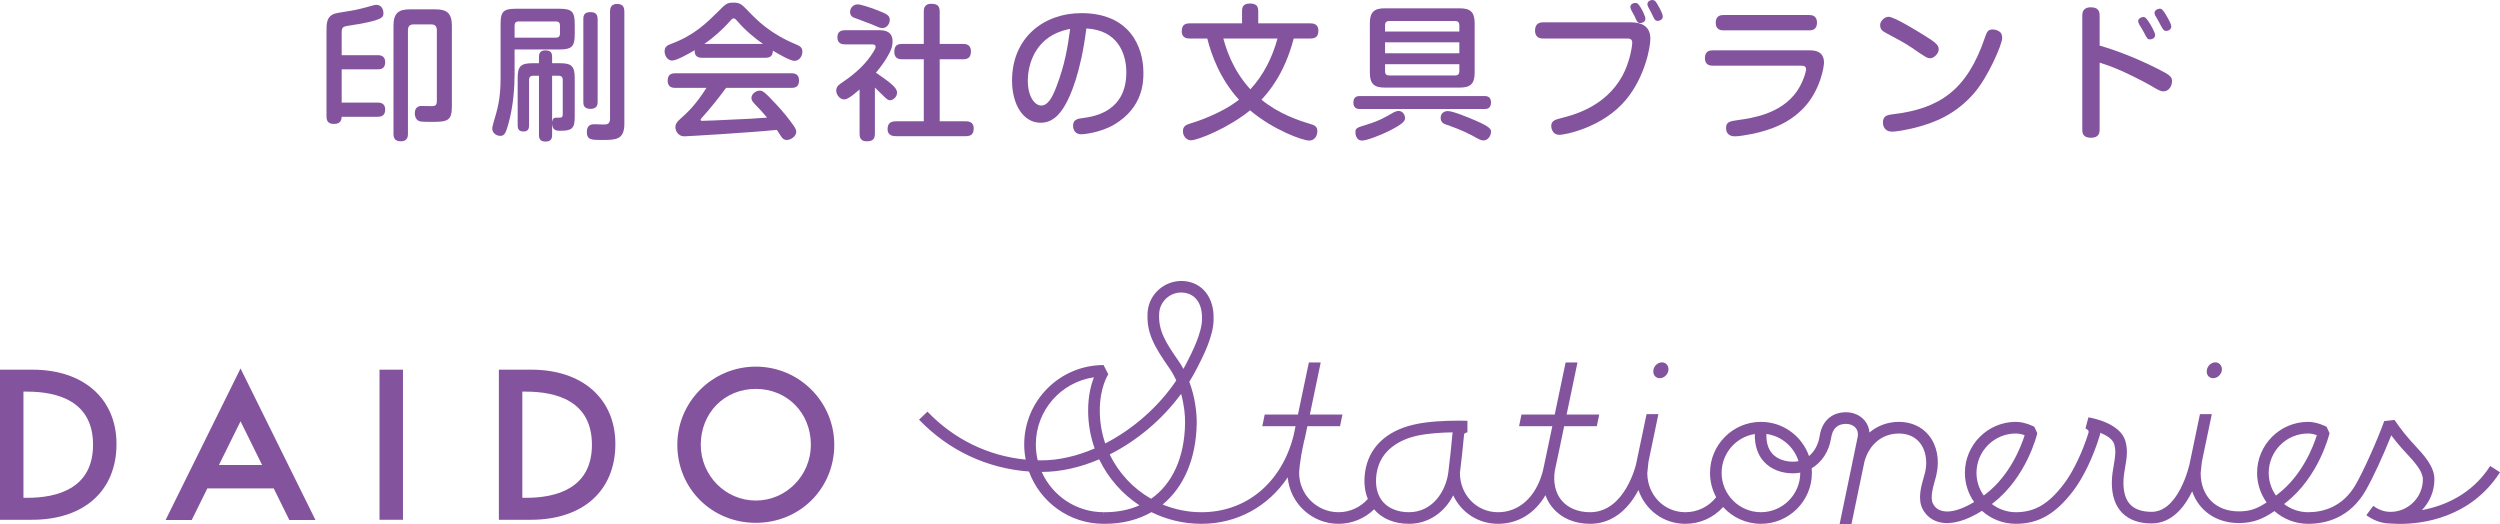 <?xml version="1.0" encoding="UTF-8"?>
<svg id="_レイヤー_2" data-name="レイヤー 2" xmlns="http://www.w3.org/2000/svg" viewBox="0 0 427.58 89.659">
  <defs>
    <style>
      .cls-1 {
        fill: #83539e;
      }
    </style>
  </defs>
  <g id="_レイヤー_1-2" data-name="レイヤー 1">
    <g>
      <g>
        <path class="cls-1" d="M64.652,17.55c.799,0,1.224.399,1.224,1.173,0,.674-.25,1.248-1.224,1.248h-6.216c-.024.375-.074,1.224-1.272,1.224-.924,0-1.323-.35-1.323-1.299V5.393c0-1.398,0-2.597,1.447-3.071.475-.149,2.672-.449,3.121-.549,1.223-.225,2.945-.724,3.12-.773.524-.15.674-.175.824-.175.923,0,1.223.849,1.223,1.373,0,.799,0,1.298-6.241,2.246-.873.15-.898.449-.898,1.298v3.695h6.216c.774,0,1.224.399,1.224,1.173,0,.624-.2,1.248-1.224,1.248h-6.216v5.692h6.216ZM67.299,4.394c0-2.147.874-2.796,2.771-2.796h4.443c1.873,0,2.772.649,2.772,2.796v13.854c0,2.472-.824,2.597-3.519,2.597-.699,0-1.772,0-2.072-.125-.674-.3-.749-1.023-.749-1.348,0-.5.175-1.248,1.148-1.248.075,0,1.673.05,1.897.024.674-.024.724-.449.724-.924V5.143c0-.624-.3-.974-.974-.974h-2.995c-.675,0-.974.35-.974.974v17.724c0,.35,0,1.299-1.174,1.299-.948,0-1.298-.399-1.298-1.299V4.394Z"/>
        <path class="cls-1" d="M88.012,12.557c0,2.422-.225,5.642-1.049,8.588-.449,1.572-.648,2.097-1.397,2.097-.6,0-1.373-.449-1.373-1.224,0-.3.075-.549.225-1.099.649-2.171,1.198-3.943,1.198-7.514V4.069c0-2.047.475-2.571,2.571-2.571h7.514c2.098,0,2.597.499,2.597,2.571v1.822c0,2.022-.475,2.571-2.597,2.571h-7.689v4.094ZM88.012,6.44h7.09c.549,0,.674-.35.674-.699v-1.372c0-.425-.175-.699-.674-.699h-6.391c-.499,0-.699.249-.699.699v2.071ZM95.7,10.81c2.047,0,2.597.474,2.597,2.571v6.665c0,1.997-.574,2.321-2.472,2.321-.599,0-1.298,0-1.397-1.148v1.798c0,.449-.025,1.198-1.099,1.198-.898,0-1.148-.425-1.148-1.148v-10.11h-.999c-.523,0-.698.3-.698.699v7.764c0,.399-.025,1.073-.949,1.073-.923,0-.998-.624-.998-1.073v-8.038c0-2.072.524-2.571,2.596-2.571h1.049v-1.074c0-.299,0-1.123,1.073-1.123,1.023,0,1.174.475,1.174,1.198v.999h1.272ZM94.428,12.956v7.988c.024-.225.074-.699.474-.799.05-.025.749-.025.824-.025.499,0,.524-.249.524-.674v-5.791c0-.425-.2-.699-.699-.699h-1.123ZM102.216,17.449c0,.325-.024,1.174-1.223,1.174-1.224,0-1.224-.824-1.224-1.174V3.245c0-.324,0-1.173,1.148-1.173.898,0,1.273.3,1.298,1.173v14.204ZM104.338,1.973c0-.3,0-1.299,1.173-1.299.924,0,1.273.425,1.273,1.299v19.196c0,2.772-1.498,2.772-3.845,2.772-1.747,0-2.571,0-2.571-1.373,0-1.248.824-1.323,1.323-1.323.225,0,1.224.05,1.448.05.599,0,1.198,0,1.198-.999V1.973Z"/>
        <path class="cls-1" d="M120.108,9.886c-.699,0-1.349-.225-1.298-1.298-.974.574-3.071,1.772-3.87,1.772-.698,0-1.272-.749-1.272-1.573,0-.823.499-1.048,1.148-1.298,3.919-1.448,6.065-3.595,8.038-5.542,1.272-1.298,1.497-1.498,2.596-1.498,1.124,0,1.423.3,2.571,1.498,1.473,1.522,3.67,3.794,8.113,5.642.649.274,1.099.499,1.099,1.248,0,.824-.574,1.573-1.349,1.573-.748,0-2.82-1.224-3.694-1.748,0,1.148-.823,1.224-1.273,1.224h-10.809ZM115.49,15.028c-.3,0-1.298,0-1.298-1.198,0-1.023.523-1.298,1.298-1.298h19.871c.299,0,1.298,0,1.298,1.197,0,1.024-.499,1.299-1.298,1.299h-11.184c-1.323,1.822-2.746,3.569-4.244,5.242-.075.075-.1.1-.1.199,0,.125.074.2.199.2.624,0,3.495-.125,4.344-.175,3.595-.149,4.743-.225,6.815-.375-.824-.998-.949-1.123-2.122-2.346-.475-.5-.55-.749-.55-1.023,0-.699.799-1.249,1.373-1.249.475,0,.725.025,2.871,2.347,1.099,1.174,2.197,2.522,2.921,3.57.3.424.499.773.499,1.123,0,.749-.898,1.398-1.622,1.398-.524,0-.749-.325-.874-.475-.125-.2-.699-1.073-.824-1.248-5.092.499-15.402,1.098-15.826,1.098-1.073,0-1.523-.948-1.523-1.572,0-.649.45-1.049.774-1.348,1.248-1.124,2.596-2.322,4.543-5.367h-5.342ZM130.493,7.514c-1.323-.923-3.046-2.321-4.344-3.869-.324-.35-.449-.499-.674-.499s-.35.149-.649.499c-1.048,1.198-2.721,2.746-4.368,3.869h10.035Z"/>
        <path class="cls-1" d="M150.434,5.168c.849,0,2.222.175,2.222,1.897,0,1.023-.399,1.798-.725,2.347-.823,1.498-1.772,2.597-2.122,3.021,2.472,1.698,3.62,2.547,3.62,3.42,0,.725-.699,1.299-1.198,1.299-.324,0-.574-.226-.773-.399-.275-.25-1.548-1.498-1.822-1.772v7.888c0,1.023-.5,1.299-1.424,1.299-1.098,0-1.197-.774-1.197-1.299v-7.564c-.275.225-1.148.998-1.748,1.373-.3.175-.574.324-.898.324-.674,0-1.348-.724-1.348-1.522,0-.699.523-1.049,1.123-1.448,2.222-1.497,3.67-2.921,4.743-4.418.274-.399.873-1.248.873-1.598,0-.425-.424-.425-.724-.425h-4.493c-.55,0-1.323-.125-1.323-1.223,0-1.198.998-1.198,1.323-1.198h5.892ZM149.983,1.723c1.673.649,2.197.898,2.197,1.673,0,.624-.449,1.397-1.248,1.397-.375,0-.524-.05-1.697-.574-.524-.225-3.146-1.173-3.296-1.248-.175-.1-.549-.324-.549-.924,0-.624.475-1.298,1.323-1.298.474,0,2.047.499,3.269.974ZM164.712,7.514c.35,0,1.349.025,1.349,1.224,0,.974-.375,1.398-1.349,1.398h-3.994v10.609h4.443c.325,0,1.373,0,1.373,1.198,0,.998-.449,1.348-1.373,1.348h-11.882c-.375,0-1.473,0-1.473-1.198,0-1.049.549-1.348,1.473-1.348h4.718v-10.609h-3.72c-.324,0-1.323,0-1.323-1.249,0-1.048.475-1.373,1.323-1.373h3.72V1.973c0-.5.1-1.323,1.248-1.323,1.023,0,1.473.324,1.473,1.323v5.541h3.994Z"/>
        <path class="cls-1" d="M182.155,17.999c-.999,1.723-2.247,2.995-4.169,2.995-2.971,0-4.893-3.096-4.893-7.214,0-7.34,5.417-11.533,11.857-11.533,8.312,0,10.609,5.816,10.609,10.185,0,1.448,0,5.941-5.018,8.888-2.397,1.397-5.242,1.647-5.567,1.647-1.447,0-1.447-1.323-1.447-1.448,0-1.099.773-1.224,1.797-1.348,1.872-.25,7.314-1.124,7.314-7.789,0-3.295-1.522-7.239-6.84-7.514-.948,7.613-2.746,11.607-3.644,13.131ZM179.983,6.017c-3.12,1.772-4.194,5.143-4.194,7.814s1.174,4.219,2.297,4.219c1.099,0,1.872-1.273,2.621-3.295,1.398-3.67,1.872-6.466,2.321-9.812-.648.125-1.797.375-3.045,1.074Z"/>
        <path class="cls-1" d="M203.467,6.591c-.299,0-1.348,0-1.348-1.224,0-.924.374-1.373,1.348-1.373h8.962V1.922c0-.399,0-1.322,1.299-1.322,1.147,0,1.473.449,1.473,1.322v2.072h8.912c.449,0,1.372.075,1.372,1.224,0,.924-.374,1.373-1.372,1.373h-2.847c-1.572,6.065-4.368,9.236-5.517,10.459,2.971,2.422,6.315,3.545,8.413,4.169.648.2,1.148.399,1.148,1.224,0,.773-.475,1.598-1.373,1.598-1.148,0-6.142-1.798-10.136-5.168-3.595,2.946-8.887,5.118-10.11,5.118-.724,0-1.373-.675-1.373-1.548,0-.898.6-1.123,1.349-1.349.699-.199,5.192-1.622,8.237-4.044-3.245-3.545-4.742-7.738-5.417-10.459h-3.021ZM209.233,6.591c.449,1.622,1.498,5.267,4.618,8.687,2.272-2.446,3.769-5.491,4.644-8.687h-9.262Z"/>
        <path class="cls-1" d="M253.861,16.426c.325,0,1.148,0,1.148,1.099s-.773,1.123-1.148,1.123h-21.243c-.3,0-1.148,0-1.148-1.098,0-1.124.799-1.124,1.148-1.124h21.243ZM237.685,22.343c-1.423.724-3.92,1.697-4.719,1.697-1.147,0-1.147-1.349-1.147-1.398,0-.749.225-.799,1.997-1.348,2.022-.6,3.269-1.323,4.493-2.047.125-.05.524-.274.898-.274.524,0,1.099.474,1.099,1.248,0,.499-.399.974-2.621,2.122ZM249.692,1.423c1.723,0,2.522.6,2.522,2.522v8.513c0,1.897-.773,2.522-2.522,2.522h-12.881c-1.747,0-2.522-.624-2.522-2.522V3.944c0-1.897.774-2.522,2.522-2.522h12.881ZM249.593,5.393v-1.099c0-.375-.175-.699-.699-.699h-11.308c-.574,0-.699.375-.699.699v1.099h12.706ZM249.593,7.239h-12.706v1.872h12.706v-1.872ZM249.593,10.984h-12.706v1.223c0,.375.149.699.699.699h11.308c.574,0,.699-.374.699-.699v-1.223ZM251.665,23.116c-1.573-.849-3.445-1.498-4.443-1.848-.375-.124-.824-.424-.824-1.123,0-.749.55-1.148,1.248-1.148.874,0,3.62,1.148,4.719,1.623,2.646,1.148,2.646,1.522,2.646,1.947,0,.574-.475,1.447-1.273,1.447-.449,0-.573-.074-2.071-.898Z"/>
        <path class="cls-1" d="M278.894,3.819c1.772,0,3.37.574,3.37,2.821,0,1.473-.924,6.465-4.119,10.359-4.044,4.918-10.685,6.066-11.384,6.066-1.397,0-1.447-1.373-1.447-1.522,0-.924.749-1.099,1.723-1.349,1.946-.499,7.514-1.872,10.435-7.214,1.323-2.397,1.697-5.218,1.697-5.643,0-.748-.524-.748-.898-.748h-14.329c-.324,0-1.398,0-1.398-1.373,0-1.248.849-1.398,1.398-1.398h14.953ZM280.642,1.349c.225.349.774,1.447.774,1.847,0,.649-.699.749-.874.749-.475,0-.6-.274-.974-1.173-.149-.3-.475-.899-.549-.999-.125-.25-.175-.499-.175-.599,0-.55.674-.675.799-.675.399,0,.549.125.998.85ZM283.638,1.023c.274.475.749,1.349.749,1.822,0,.499-.524.725-.85.725-.449,0-.574-.226-.974-1.099-.299-.624-.349-.674-.648-1.248-.05-.075-.15-.275-.15-.524,0-.524.574-.699.799-.699.475,0,.675.274,1.074,1.023Z"/>
        <path class="cls-1" d="M292.942,11.233c-.325,0-1.349,0-1.349-1.298,0-1.273.924-1.323,1.349-1.323h16.575c.624,0,2.446,0,2.446,2.097,0,.699-.599,4.618-3.37,7.64-2.621,2.796-5.791,3.869-8.736,4.518-1.099.225-2.447.449-3.096.449-.3,0-1.548,0-1.548-1.447,0-1.049.724-1.148,1.972-1.323,2.472-.35,7.39-1.023,10.136-4.918.998-1.447,1.572-3.295,1.572-3.769,0-.549-.374-.624-.898-.624h-15.053ZM309.418,2.571c.324,0,1.348,0,1.348,1.298,0,1.323-.998,1.323-1.348,1.323h-14.629c-.324,0-1.348,0-1.348-1.298,0-1.273.924-1.323,1.348-1.323h14.629Z"/>
        <path class="cls-1" d="M323.017,2.871c.924,0,4.668,2.297,5.991,3.12,2.246,1.373,2.571,1.772,2.571,2.472s-.824,1.498-1.423,1.498c-.55,0-.774-.15-3.246-1.848-1.123-.774-2.846-1.673-4.293-2.446-.849-.449-1.049-.725-1.049-1.448,0-.524.674-1.348,1.448-1.348ZM337.745,15.802c-3.195,3.769-6.94,5.218-10.21,6.041-1.598.399-3.271.674-3.894.674-1.498,0-1.598-1.223-1.598-1.547,0-1.099.648-1.299,1.647-1.423,7.988-.924,12.706-4.095,15.752-13.007.374-1.073.524-1.497,1.373-1.497.474,0,.924.175,1.198.399.274.199.424.499.424,1.073,0,1.073-2.397,6.59-4.692,9.286Z"/>
        <path class="cls-1" d="M359.106,22.118c0,.474-.024,1.447-1.473,1.447-1.473,0-1.498-.924-1.498-1.447V2.721c0-.424,0-1.473,1.474-1.473,1.447,0,1.497.924,1.497,1.473v5.068c3.471,1.023,6.841,2.421,10.06,4.044,2.047,1.023,2.321,1.348,2.321,2.071,0,.699-.474,1.723-1.473,1.723-.499,0-.924-.249-2.272-1.048-1.448-.824-3.795-1.973-5.093-2.547-1.723-.749-2.721-1.048-3.545-1.323v11.409ZM367.794,4.194c.25.424.799,1.423.799,1.797,0,.624-.674.749-.874.749-.424,0-.549-.225-.973-1.073-.35-.649-.45-.824-.799-1.373-.25-.399-.25-.649-.25-.699,0-.475.599-.648.749-.674.424-.075.648.125,1.348,1.273ZM370.415,2.472c.15.274.949,1.548.949,2.072,0,.474-.5.748-.85.748-.474,0-.599-.249-1.272-1.547-.075-.175-.524-.924-.624-1.074-.075-.149-.125-.324-.125-.474,0-.399.424-.649.773-.699.475-.075.649.199,1.148.974Z"/>
      </g>
      <g>
        <g>
          <path class="cls-1" d="M5.582,63.227H0v25.67h5.485c8.901,0,14.44-4.973,14.44-12.96,0-7.726-5.626-12.71-14.343-12.71ZM4.63,85.143h-.62v-18.162h.62c5.147,0,11.284,1.567,11.284,9.087,0,7.508-6.137,9.075-11.284,9.075Z"/>
          <path class="cls-1" d="M28.32,88.941h4.467l2.677-5.408h11.35l2.671,5.408h4.473l-12.819-25.92-12.819,25.92ZM37.444,79.528l3.695-7.476,3.689,7.476h-7.383Z"/>
          <rect class="cls-1" x="64.91" y="63.227" width="4.01" height="25.67"/>
          <path class="cls-1" d="M90.901,63.227h-5.577v25.67h5.485c8.902,0,14.44-4.973,14.44-12.96,0-7.726-5.631-12.71-14.348-12.71ZM89.955,85.143h-.62v-18.162h.62c5.147,0,11.284,1.567,11.284,9.087,0,7.508-6.138,9.075-11.284,9.075Z"/>
          <path class="cls-1" d="M129.266,62.705c-7.4,0-13.423,5.996-13.423,13.363,0,7.486,5.898,13.352,13.423,13.352,7.53,0,13.422-5.866,13.422-13.352,0-7.367-6.017-13.363-13.422-13.363ZM129.266,85.611c-5.191,0-9.413-4.288-9.413-9.543,0-5.441,4.048-9.555,9.413-9.555s9.418,4.113,9.418,9.555c0,5.256-4.228,9.543-9.418,9.543Z"/>
        </g>
        <path class="cls-1" d="M378.53,64.685c.702,0,1.355-.588,1.48-1.338.043-.359-.049-.718-.266-.98-.207-.25-.511-.392-.849-.392-.707,0-1.354.598-1.452,1.328-.065.381.016.729.223.99.202.25.511.392.865.392Z"/>
        <path class="cls-1" d="M425.909,79.692c-3.215,4.994-8.009,6.866-11.687,7.552,1.322-1.36,2.138-3.221,2.138-5.256,0-2.199-1.714-4.059-3.373-5.854-.24-.261-.479-.523-.718-.783-1.48-1.654-2.726-3.515-2.732-3.526l-1.757.196c-1.306,3.569-3.498,8.434-4.875,10.849-2.236,3.906-5.664,4.734-8.15,4.734-1.55,0-2.976-.533-4.113-1.404.071-.054.137-.109.207-.152,5.757-4.45,7.498-11.655,7.579-11.959l-.511-1.099c-.071-.032-1.594-.838-3.161-.838-4.81,0-8.722,3.918-8.722,8.728,0,1.871.61,3.623,1.627,5.049-1.611,1.077-2.851,1.534-4.755,1.534-3.94,0-6.491-2.568-6.524-6.54l.212-1.97h0l1.697-8.118h-2.029l-1.774,8.51c-.011.022-.462,2.133-1.545,4.233-1.377,2.623-3.036,3.961-4.957,3.961-1.594,0-2.791-.403-3.591-1.197-.811-.816-1.218-2.078-1.218-3.765,0-1.012.152-1.904.31-2.775.24-1.382.484-2.808.011-4.407-.914-3.058-5.756-3.929-6.311-4.015l-.506,1.904c.027.011.67.25.528.707-1.034,3.341-2.639,6.703-4.212,8.771-2.611,3.439-4.989,4.843-8.221,4.843-1.545,0-2.971-.533-4.108-1.404.071-.054.141-.109.207-.152,5.751-4.45,7.498-11.655,7.568-11.959l-.506-1.099c-.065-.032-1.594-.838-3.161-.838-4.804,0-8.716,3.918-8.716,8.728,0,1.85.587,3.569,1.578,4.984-2.122,1.284-4.027,1.85-5.392,1.534-.751-.163-1.3-.577-1.654-1.273-.506-.98.016-2.797.354-4.005.114-.392.212-.74.266-1.034.544-2.503.066-4.908-1.311-6.616-1.197-1.491-3.02-2.318-5.12-2.318-1.926,0-3.662.653-5.038,1.817-.071-.794-.37-1.523-.876-2.1-.746-.86-1.909-1.361-3.112-1.361h-.022c-2.475.011-4.119,1.502-4.516,4.092-.191,1.273-.8,2.557-1.817,3.406-1.186-3.406-4.418-5.854-8.221-5.854-4.804,0-8.711,3.918-8.711,8.728,0,1.502.387,2.927,1.056,4.156-1.284,1.632-3.194,2.568-5.278,2.568-3.629,0-6.485-2.927-6.507-6.681l.207-1.97h0l1.692-8.118h-2.024l-1.779,8.499c-.011.076-1.899,8.27-7.873,8.27-2.046,0-3.765-.708-4.853-1.991-1.083-1.274-1.496-3.091-1.186-5.115.386-1.73,1.072-5.071,1.164-5.517l.435-2.089h5.583l.419-1.992h-5.583l1.861-8.912h-2.03l-1.866,8.912h-5.686l-.408,1.992h5.686l-.354,1.687h0c-.25,1.208-.832,4.037-1.153,5.485h-.016c0,.043-.006.076-.011.12-.071.315-.136.566-.174.696-1.197,4.211-4.032,6.725-7.59,6.725-3.635,0-6.486-2.938-6.508-6.692.327-2.59.511-4.549.626-5.724.027-.338.055-.621.082-.838.027-.338.5-.392.577-.403v-1.97c-.027-.011-.631-.033-1.578-.033-2.171,0-5.262.12-7.678.696-4.728,1.11-7.65,3.983-8.248,8.085-.245,1.73-.076,3.287.473,4.614-1.284,1.436-3.09,2.264-5.022,2.264-3.711,0-6.73-3.025-6.73-6.714,0-.022.032-1.828.816-5.3h-.016c.06-.185.114-.381.163-.566l.011-.043h0l.435-2.089h5.588l.408-1.992h-5.572l1.86-8.912h-2.029l-1.867,8.912h-5.686l-.413,1.992h5.686l-.348,1.665c-2.068,8.041-8.096,13.047-15.746,13.047-2.356,0-4.592-.479-6.638-1.317,3.596-2.96,5.719-7.759,5.833-13.831.027-1.98-.315-4.614-1.268-7.16.435-.708.849-1.436,1.23-2.176l.081-.141c.996-1.926,2.851-5.518,2.84-8.357.136-3.744-1.953-6.388-5.213-6.562-3.117-.163-5.843,2.209-6.066,5.311-.256,3.591,1.213,5.985,3.656,9.511.484.685.903,1.425,1.241,2.198-3.058,4.527-7.422,8.335-12.15,10.762-.604-1.763-.93-3.657-.93-5.626,0-4.059,1.453-6.192,1.453-6.203l-.806-1.578c-7.481,0-13.575,6.094-13.575,13.581,0,.881.092,1.752.256,2.59-6.41-.62-12.291-3.482-16.802-8.205l-1.436,1.371c5.022,5.256,11.633,8.346,18.798,8.869,1.893,5.212,6.905,8.945,12.759,8.945h.24c3.02,0,5.702-.708,7.949-1.992,2.579,1.273,5.484,1.992,8.547,1.992,6.11,0,11.432-2.971,14.762-7.944.386,4.439,4.135,7.944,8.678,7.944,2.296,0,4.472-.893,6.088-2.482.006.011.022.022.022.033,1.366,1.589,3.471,2.449,5.941,2.449,3.27,0,6.05-1.883,7.573-4.864,1.365,2.905,4.249,4.864,7.65,4.864,3.428,0,6.306-1.774,8.129-4.897.288.816.718,1.556,1.268,2.199,1.469,1.741,3.732,2.699,6.366,2.699,3.166,0,5.871-1.73,7.835-5.006.153-.261.299-.511.436-.773,1.148,3.395,4.26,5.779,8.014,5.779,2.503,0,4.821-1.045,6.464-2.873,1.6,1.763,3.907,2.873,6.469,2.873,4.804,0,8.717-3.907,8.717-8.706,0-.272-.017-.534-.038-.794,1.73-1.023,2.971-2.873,3.325-5.191.245-1.61,1.088-2.394,2.563-2.405h.011c.631,0,1.251.261,1.616.685.327.37.451.838.381,1.404l-.805,3.929c-.038.152-.092.305-.125.446l.027.011-2.22,10.697h2.024l2.236-10.751c.838-2.96,3.053-4.766,5.892-4.766,1.508,0,2.742.544,3.575,1.578.979,1.208,1.333,3.069.925,4.94-.055.24-.141.544-.24.903-.468,1.6-1.088,3.787-.212,5.485.637,1.208,1.665,1.991,2.987,2.285,1.953.436,4.451-.261,7.16-1.97,1.55,1.382,3.575,2.22,5.8,2.22,3.874,0,6.801-1.687,9.805-5.626,1.725-2.264,3.417-5.778,4.516-9.391.06-.196.098-.381.114-.555,1.077.436,2.133,1.088,2.384,1.948.348,1.154.163,2.187-.06,3.504-.158.904-.343,1.937-.343,3.112-.006,2.231.61,3.972,1.801,5.169,1.181,1.175,2.868,1.773,4.995,1.773,3.488,0,5.67-2.851,6.943-5.484,1.143,3.297,4.108,5.419,7.977,5.419,2.508,0,4.216-.751,6.094-2.046,1.54,1.349,3.558,2.177,5.756,2.177,3.009,0,7.155-.991,9.864-5.724,1.241-2.166,3.02-6.028,4.364-9.412.49.664,1.121,1.458,1.806,2.22.245.272.49.544.741.805,1.403,1.524,2.857,3.091,2.857,4.516,0,3.058-2.498,5.55-5.545,5.55h0c-1.284,0-2.301-.544-2.938-1.023l-1.186,1.588c.893.653,2.302,1.426,4.124,1.426h.011c.266.022.844.065,1.643.065,3.657,0,12.003-.925,17.084-8.825l-1.67-1.077ZM198.261,53.509c.147-1.958,1.812-3.482,3.76-3.482.071,0,.141,0,.212.011,2.16.12,3.444,1.85,3.346,4.549,0,2.383-1.773,5.822-2.623,7.476l-.071.141c-.158.305-.321.598-.484.892-.25-.467-.533-.925-.832-1.36-2.193-3.145-3.526-5.223-3.308-8.227ZM177.482,78.723c-.212-.87-.321-1.785-.321-2.709,0-5.833,4.315-10.675,9.93-11.48-.479,1.24-.985,3.134-.985,5.68,0,2.274.392,4.45,1.115,6.486-3.02,1.305-6.132,2.035-9.103,2.035-.212,0-.424-.011-.637-.011ZM188.985,87.603h-.228l-.011.99v-.99c-4.712,0-8.776-2.84-10.582-6.888,3.243,0,6.6-.773,9.832-2.155,1.539,3.21,3.939,5.931,6.888,7.867-1.719.762-3.695,1.176-5.898,1.176ZM196.874,85.306c-3.063-1.752-5.55-4.396-7.073-7.585,4.674-2.361,8.983-5.963,12.209-10.359.506,1.828.702,3.634.675,5.06-.098,5.898-2.209,10.37-5.811,12.884ZM248.422,74.142c-.027.228-.055.511-.087.86-.109,1.175-.294,3.134-.62,5.745-.419,3.297-2.709,6.856-6.741,6.856-1.878,0-3.461-.631-4.44-1.763-1.007-1.164-1.393-2.829-1.099-4.821.642-4.374,4.495-5.92,6.736-6.453,1.964-.457,4.5-.598,6.279-.62-.011.055-.027.13-.027.196ZM302.118,74.218c2.595.359,4.722,2.209,5.484,4.658-.294.054-.598.087-.93.087-1.474,0-2.72-.479-3.52-1.338-.745-.827-1.094-1.97-1.034-3.406ZM301.176,87.603c-3.711,0-6.725-3.025-6.725-6.725,0-3.363,2.47-6.149,5.68-6.649-.049,1.915.474,3.547,1.55,4.722,1.181,1.295,2.949,2.002,4.989,2.002.424,0,.833-.043,1.23-.12v.044c0,3.7-3.02,6.725-6.725,6.725ZM339.285,84.752c-.784-1.099-1.241-2.438-1.241-3.874,0-3.722,3.02-6.736,6.73-6.736.533,0,1.088.141,1.507.294-.604,1.915-2.487,6.834-6.622,10.033-.13.098-.25.196-.375.283ZM389.265,84.762c-.784-1.099-1.241-2.448-1.241-3.885,0-3.722,3.02-6.736,6.73-6.736.523,0,1.083.141,1.502.294-.599,1.915-2.487,6.834-6.622,10.033-.131.098-.256.196-.37.294Z"/>
        <path class="cls-1" d="M284.245,61.976c-.708,0-1.366.598-1.464,1.328-.055.381.032.729.234.99.207.25.5.392.854.392.713,0,1.36-.588,1.48-1.338.049-.359-.038-.718-.25-.98-.212-.25-.517-.392-.854-.392Z"/>
      </g>
    </g>
  </g>
</svg>